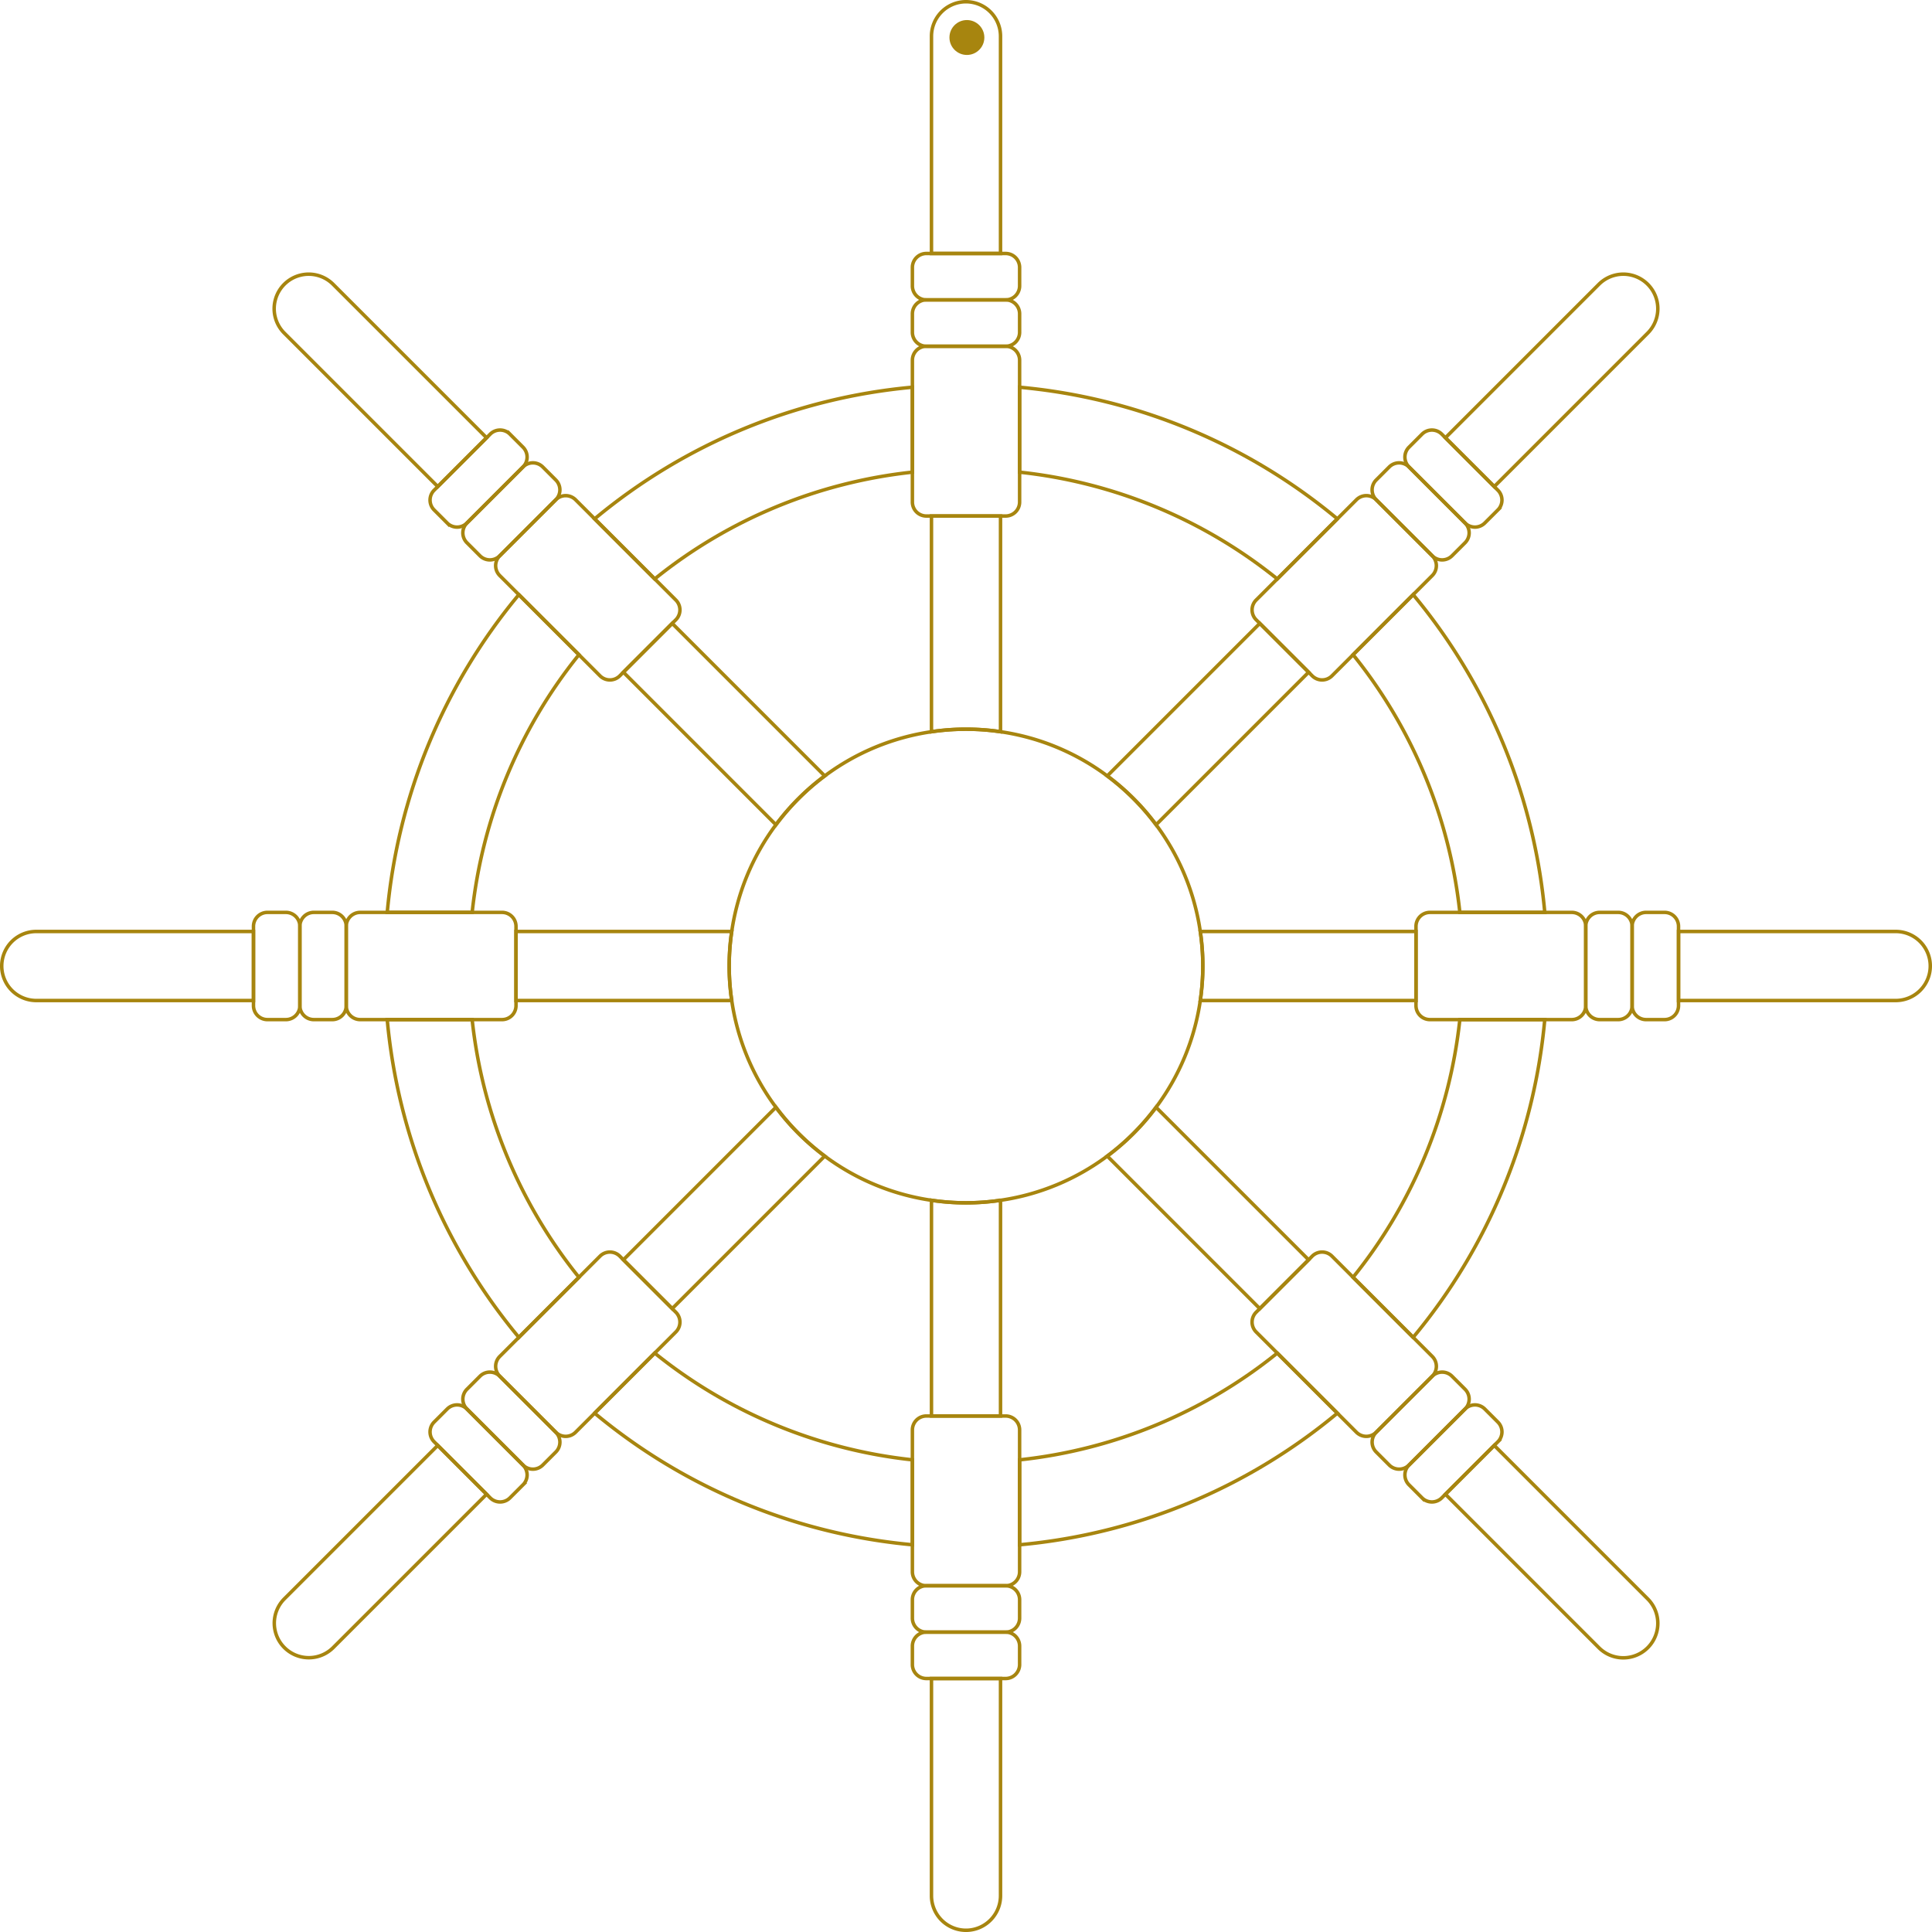 <svg id="グループ_415" data-name="グループ 415" xmlns="http://www.w3.org/2000/svg" xmlns:xlink="http://www.w3.org/1999/xlink" width="553.486" height="553.486" viewBox="0 0 553.486 553.486">
  <defs>
    <clipPath id="clip-path">
      <rect id="長方形_101" data-name="長方形 101" width="553.486" height="553.486" fill="none"/>
    </clipPath>
  </defs>
  <g id="グループ_414" data-name="グループ 414" clip-path="url(#clip-path)">
    <path id="パス_1145" data-name="パス 1145" d="M292.1,418.221v24.33a165.757,165.757,0,0,0,91.027-37.7l-17.211-17.21A141.624,141.624,0,0,1,292.1,418.221Z" fill="none" stroke="#a7850f" stroke-miterlimit="10" stroke-width="1"/>
    <path id="パス_1146" data-name="パス 1146" d="M135.265,292.1h-24.33a165.757,165.757,0,0,0,37.705,91.027l17.21-17.21A141.631,141.631,0,0,1,135.265,292.1Z" fill="none" stroke="#a7850f" stroke-miterlimit="10" stroke-width="1"/>
    <path id="パス_1147" data-name="パス 1147" d="M165.85,187.569l-17.211-17.211a165.763,165.763,0,0,0-37.7,91.028h24.33A141.616,141.616,0,0,1,165.85,187.569Z" fill="none" stroke="#a7850f" stroke-miterlimit="10" stroke-width="1"/>
    <path id="パス_1148" data-name="パス 1148" d="M261.385,135.265v-24.33a165.757,165.757,0,0,0-91.027,37.705l17.21,17.21A141.631,141.631,0,0,1,261.385,135.265Z" fill="none" stroke="#a7850f" stroke-miterlimit="10" stroke-width="1"/>
    <path id="パス_1149" data-name="パス 1149" d="M187.569,387.636l-17.211,17.211a165.763,165.763,0,0,0,91.028,37.7v-24.33A141.616,141.616,0,0,1,187.569,387.636Z" fill="none" stroke="#a7850f" stroke-miterlimit="10" stroke-width="1"/>
    <path id="パス_1150" data-name="パス 1150" d="M365.917,165.85l17.211-17.211a165.763,165.763,0,0,0-91.027-37.7v24.33A141.624,141.624,0,0,1,365.917,165.85Z" fill="none" stroke="#a7850f" stroke-miterlimit="10" stroke-width="1"/>
    <path id="パス_1151" data-name="パス 1151" d="M387.636,365.917l17.211,17.211a165.763,165.763,0,0,0,37.7-91.028h-24.33A141.616,141.616,0,0,1,387.636,365.917Z" fill="none" stroke="#a7850f" stroke-miterlimit="10" stroke-width="1"/>
    <path id="パス_1152" data-name="パス 1152" d="M418.221,261.386h24.33a165.757,165.757,0,0,0-37.7-91.027l-17.21,17.21A141.631,141.631,0,0,1,418.221,261.386Z" fill="none" stroke="#a7850f" stroke-miterlimit="10" stroke-width="1"/>
    <path id="パス_1153" data-name="パス 1153" d="M286.632,209.627v-61.8H266.854v61.8a67.8,67.8,0,0,1,19.778,0Z" fill="none" stroke="#a7850f" stroke-miterlimit="10" stroke-width="1"/>
    <path id="パス_1154" data-name="パス 1154" d="M286.632,10.389a9.889,9.889,0,1,0-19.778,0v62.23h19.778Z" fill="none" stroke="#a7850f" stroke-miterlimit="10" stroke-width="1"/>
    <path id="パス_1155" data-name="パス 1155" d="M288.1,99.2H265.385a4,4,0,0,0-4,4v40.632a4,4,0,0,0,4,4H288.1a4,4,0,0,0,4-4V103.2A4,4,0,0,0,288.1,99.2Z" fill="none" stroke="#a7850f" stroke-miterlimit="10" stroke-width="1"/>
    <path id="パス_1156" data-name="パス 1156" d="M288.1,85.907H265.385a4,4,0,0,0-4,4v5.288a4,4,0,0,0,4,4H288.1a4,4,0,0,0,4-4V89.907A4,4,0,0,0,288.1,85.907Z" fill="none" stroke="#a7850f" stroke-miterlimit="10" stroke-width="1"/>
    <path id="パス_1157" data-name="パス 1157" d="M288.1,72.619H265.385a4,4,0,0,0-4,4v5.288a4,4,0,0,0,4,4H288.1a4,4,0,0,0,4-4V76.619A4,4,0,0,0,288.1,72.619Z" fill="none" stroke="#a7850f" stroke-miterlimit="10" stroke-width="1"/>
    <path id="パス_1158" data-name="パス 1158" d="M95.395,81.41A9.889,9.889,0,0,0,81.41,95.395l44,44L139.4,125.413Z" fill="none" stroke="#a7850f" stroke-miterlimit="10" stroke-width="1"/>
    <path id="パス_1159" data-name="パス 1159" d="M236.276,222.291l-43.7-43.7-13.985,13.985,43.7,43.7A68.252,68.252,0,0,1,236.276,222.291Z" fill="none" stroke="#a7850f" stroke-miterlimit="10" stroke-width="1"/>
    <path id="パス_1160" data-name="パス 1160" d="M193.617,171.9l-6.048-6.048-17.211-17.211-5.472-5.472a4,4,0,0,0-5.657,0l-1.039,1.038L144.206,158.19l-1.039,1.039a4,4,0,0,0,0,5.657l5.472,5.472,17.211,17.211,6.048,6.048a4,4,0,0,0,5.657,0l1.038-1.039,13.985-13.985,1.039-1.038A4,4,0,0,0,193.617,171.9Z" fill="none" stroke="#a7850f" stroke-miterlimit="10" stroke-width="1"/>
    <path id="パス_1161" data-name="パス 1161" d="M159.229,137.51l-3.74-3.74a4,4,0,0,0-5.656,0l-1.039,1.039-13.985,13.985-1.038,1.039a4,4,0,0,0,0,5.656l3.739,3.74a4,4,0,0,0,5.657,0l1.038-1.039,13.985-13.985,1.039-1.038A4,4,0,0,0,159.229,137.51Z" fill="none" stroke="#a7850f" stroke-miterlimit="10" stroke-width="1"/>
    <path id="パス_1162" data-name="パス 1162" d="M149.833,128.114l-3.74-3.74a4,4,0,0,0-5.657,0l-1.039,1.039L125.412,139.4l-1.037,1.039a4,4,0,0,0,0,5.656l3.738,3.74a4,4,0,0,0,5.657,0l1.039-1.039,13.985-13.985,1.039-1.038A4,4,0,0,0,149.833,128.114Z" fill="none" stroke="#a7850f" stroke-miterlimit="10" stroke-width="1"/>
    <path id="パス_1163" data-name="パス 1163" d="M209.626,266.854h-61.8v19.778h61.8a67.8,67.8,0,0,1,0-19.778Z" fill="none" stroke="#a7850f" stroke-miterlimit="10" stroke-width="1"/>
    <path id="パス_1164" data-name="パス 1164" d="M10.389,266.854a9.889,9.889,0,1,0,0,19.778h62.23V266.854Z" fill="none" stroke="#a7850f" stroke-miterlimit="10" stroke-width="1"/>
    <path id="パス_1165" data-name="パス 1165" d="M143.827,261.386H103.195a4,4,0,0,0-4,4V288.1a4,4,0,0,0,4,4h40.632a4,4,0,0,0,4-4V265.386A4,4,0,0,0,143.827,261.386Z" fill="none" stroke="#a7850f" stroke-miterlimit="10" stroke-width="1"/>
    <path id="パス_1166" data-name="パス 1166" d="M95.195,261.386H89.907a4,4,0,0,0-4,4V288.1a4,4,0,0,0,4,4h5.288a4,4,0,0,0,4-4V265.386A4,4,0,0,0,95.195,261.386Z" fill="none" stroke="#a7850f" stroke-miterlimit="10" stroke-width="1"/>
    <path id="パス_1167" data-name="パス 1167" d="M81.907,261.386H76.619a4,4,0,0,0-4,4V288.1a4,4,0,0,0,4,4h5.288a4,4,0,0,0,4-4V265.386A4,4,0,0,0,81.907,261.386Z" fill="none" stroke="#a7850f" stroke-miterlimit="10" stroke-width="1"/>
    <path id="パス_1168" data-name="パス 1168" d="M222.291,317.21l-43.7,43.7,13.985,13.985,43.7-43.7A68.252,68.252,0,0,1,222.291,317.21Z" fill="none" stroke="#a7850f" stroke-miterlimit="10" stroke-width="1"/>
    <path id="パス_1169" data-name="パス 1169" d="M81.41,458.091a9.889,9.889,0,0,0,13.984,13.985l44-44-13.985-13.985Z" fill="none" stroke="#a7850f" stroke-miterlimit="10" stroke-width="1"/>
    <path id="パス_1170" data-name="パス 1170" d="M193.617,375.931l-1.039-1.039-13.985-13.984-1.038-1.039a4,4,0,0,0-5.657,0l-6.048,6.048-17.211,17.211-5.472,5.472a4,4,0,0,0,0,5.657l1.039,1.038L158.19,409.28l1.039,1.039a4,4,0,0,0,5.657,0l5.472-5.472,17.211-17.211,6.048-6.048A4,4,0,0,0,193.617,375.931Z" fill="none" stroke="#a7850f" stroke-miterlimit="10" stroke-width="1"/>
    <path id="パス_1171" data-name="パス 1171" d="M159.229,410.319l-1.039-1.039L144.206,395.3l-1.039-1.039a4,4,0,0,0-5.657,0L133.771,398a4,4,0,0,0,0,5.657l1.038,1.039,13.985,13.985,1.039,1.038a4,4,0,0,0,5.656,0l3.74-3.739A4,4,0,0,0,159.229,410.319Z" fill="none" stroke="#a7850f" stroke-miterlimit="10" stroke-width="1"/>
    <path id="パス_1172" data-name="パス 1172" d="M149.833,419.715l-1.039-1.039-13.985-13.984-1.039-1.039a4,4,0,0,0-5.657,0l-3.738,3.739a4,4,0,0,0,0,5.657l1.037,1.039L139.4,428.073l1.039,1.038a4,4,0,0,0,5.657,0l3.74-3.739A4,4,0,0,0,149.833,419.715Z" fill="none" stroke="#a7850f" stroke-miterlimit="10" stroke-width="1"/>
    <path id="パス_1173" data-name="パス 1173" d="M266.854,543.1a9.889,9.889,0,1,0,19.778,0v-62.23H266.854Z" fill="none" stroke="#a7850f" stroke-miterlimit="10" stroke-width="1"/>
    <path id="パス_1174" data-name="パス 1174" d="M266.854,343.86v61.8h19.778v-61.8a67.8,67.8,0,0,1-19.778,0Z" fill="none" stroke="#a7850f" stroke-miterlimit="10" stroke-width="1"/>
    <path id="パス_1175" data-name="パス 1175" d="M288.1,405.659H265.385a4,4,0,0,0-4,4v40.632a4,4,0,0,0,4,4H288.1a4,4,0,0,0,4-4V409.659A4,4,0,0,0,288.1,405.659Z" fill="none" stroke="#a7850f" stroke-miterlimit="10" stroke-width="1"/>
    <path id="パス_1176" data-name="パス 1176" d="M288.1,454.291H265.385a4,4,0,0,0-4,4v5.288a4,4,0,0,0,4,4H288.1a4,4,0,0,0,4-4v-5.288A4,4,0,0,0,288.1,454.291Z" fill="none" stroke="#a7850f" stroke-miterlimit="10" stroke-width="1"/>
    <path id="パス_1177" data-name="パス 1177" d="M288.1,467.579H265.385a4,4,0,0,0-4,4v5.288a4,4,0,0,0,4,4H288.1a4,4,0,0,0,4-4v-5.288A4,4,0,0,0,288.1,467.579Z" fill="none" stroke="#a7850f" stroke-miterlimit="10" stroke-width="1"/>
    <path id="パス_1178" data-name="パス 1178" d="M317.21,331.2l43.7,43.7,13.985-13.985-43.7-43.7A68.252,68.252,0,0,1,317.21,331.2Z" fill="none" stroke="#a7850f" stroke-miterlimit="10" stroke-width="1"/>
    <path id="パス_1179" data-name="パス 1179" d="M458.091,472.076a9.889,9.889,0,0,0,13.985-13.985l-44-44-13.985,13.985Z" fill="none" stroke="#a7850f" stroke-miterlimit="10" stroke-width="1"/>
    <path id="パス_1180" data-name="パス 1180" d="M410.319,388.6l-5.472-5.472-17.211-17.211-6.048-6.048a4,4,0,0,0-5.657,0l-1.038,1.038-13.985,13.985-1.039,1.039a4,4,0,0,0,0,5.657l6.048,6.048,17.211,17.211,5.472,5.472a4,4,0,0,0,5.657,0l1.038-1.039L409.281,395.3l1.038-1.038A4,4,0,0,0,410.319,388.6Z" fill="none" stroke="#a7850f" stroke-miterlimit="10" stroke-width="1"/>
    <path id="パス_1181" data-name="パス 1181" d="M419.715,398l-3.74-3.739a4,4,0,0,0-5.656,0L409.28,395.3,395.3,409.281l-1.038,1.039a4,4,0,0,0,0,5.656l3.739,3.74a4,4,0,0,0,5.657,0l1.038-1.039,13.985-13.985,1.039-1.038A4,4,0,0,0,419.715,398Z" fill="none" stroke="#a7850f" stroke-miterlimit="10" stroke-width="1"/>
    <path id="パス_1182" data-name="パス 1182" d="M429.112,407.393l-3.741-3.739a4,4,0,0,0-5.656,0l-1.039,1.038-13.985,13.985-1.037,1.039a4,4,0,0,0,0,5.656l3.738,3.74a4,4,0,0,0,5.657,0l1.04-1.039,13.984-13.985,1.039-1.038A4,4,0,0,0,429.112,407.393Z" fill="none" stroke="#a7850f" stroke-miterlimit="10" stroke-width="1"/>
    <path id="パス_1183" data-name="パス 1183" d="M344.585,276.743a68.458,68.458,0,0,1-.725,9.889h61.8V266.854h-61.8A68.459,68.459,0,0,1,344.585,276.743Z" fill="none" stroke="#a7850f" stroke-miterlimit="10" stroke-width="1"/>
    <path id="パス_1184" data-name="パス 1184" d="M543.1,266.854h-62.23v19.778H543.1a9.889,9.889,0,1,0,0-19.778Z" fill="none" stroke="#a7850f" stroke-miterlimit="10" stroke-width="1"/>
    <path id="パス_1185" data-name="パス 1185" d="M450.29,261.386H409.658a4,4,0,0,0-4,4V288.1a4,4,0,0,0,4,4H450.29a4,4,0,0,0,4-4V265.386A4,4,0,0,0,450.29,261.386Z" fill="none" stroke="#a7850f" stroke-miterlimit="10" stroke-width="1"/>
    <path id="パス_1186" data-name="パス 1186" d="M463.579,261.386h-5.288a4,4,0,0,0-4,4V288.1a4,4,0,0,0,4,4h5.288a4,4,0,0,0,4-4V265.386A4,4,0,0,0,463.579,261.386Z" fill="none" stroke="#a7850f" stroke-miterlimit="10" stroke-width="1"/>
    <path id="パス_1187" data-name="パス 1187" d="M476.867,261.386h-5.288a4,4,0,0,0-4,4V288.1a4,4,0,0,0,4,4h5.288a4,4,0,0,0,4-4V265.386A4,4,0,0,0,476.867,261.386Z" fill="none" stroke="#a7850f" stroke-miterlimit="10" stroke-width="1"/>
    <path id="パス_1188" data-name="パス 1188" d="M472.076,95.395A9.889,9.889,0,0,0,458.091,81.41l-44,44L428.073,139.4Z" fill="none" stroke="#a7850f" stroke-miterlimit="10" stroke-width="1"/>
    <path id="パス_1189" data-name="パス 1189" d="M331.2,236.276l43.7-43.7-13.986-13.985-43.7,43.7A68.252,68.252,0,0,1,331.2,236.276Z" fill="none" stroke="#a7850f" stroke-miterlimit="10" stroke-width="1"/>
    <path id="パス_1190" data-name="パス 1190" d="M410.319,159.229l-1.038-1.038L395.3,144.206l-1.038-1.039a4,4,0,0,0-5.657,0l-5.472,5.472L365.917,165.85l-6.048,6.048a4,4,0,0,0,0,5.657l1.039,1.038,13.985,13.985,1.038,1.039a4,4,0,0,0,5.657,0l6.048-6.048,17.211-17.211,5.472-5.472A4,4,0,0,0,410.319,159.229Z" fill="none" stroke="#a7850f" stroke-miterlimit="10" stroke-width="1"/>
    <path id="パス_1191" data-name="パス 1191" d="M419.715,149.833l-1.039-1.039L404.691,134.81l-1.038-1.039a4,4,0,0,0-5.657,0l-3.739,3.739a4,4,0,0,0,0,5.657l1.038,1.039,13.985,13.985,1.039,1.038a4,4,0,0,0,5.656,0l3.74-3.739A4,4,0,0,0,419.715,149.833Z" fill="none" stroke="#a7850f" stroke-miterlimit="10" stroke-width="1"/>
    <path id="パス_1192" data-name="パス 1192" d="M429.112,140.437l-1.039-1.039-13.984-13.984-1.04-1.039a4,4,0,0,0-5.657,0l-3.738,3.739a4,4,0,0,0,0,5.657l1.037,1.039,13.985,13.985,1.039,1.038a4,4,0,0,0,5.656,0l3.741-3.739A4,4,0,0,0,429.112,140.437Z" fill="none" stroke="#a7850f" stroke-miterlimit="10" stroke-width="1"/>
    <path id="パス_1193" data-name="パス 1193" d="M343.859,266.854A67.5,67.5,0,0,0,331.2,236.276a68.227,68.227,0,0,0-13.985-13.985,67.494,67.494,0,0,0-30.579-12.665,67.8,67.8,0,0,0-19.777,0,67.494,67.494,0,0,0-30.579,12.665,68.227,68.227,0,0,0-13.985,13.985,67.478,67.478,0,0,0-12.664,30.578,67.8,67.8,0,0,0,0,19.778A67.478,67.478,0,0,0,222.29,317.21,68.253,68.253,0,0,0,236.275,331.2a67.482,67.482,0,0,0,30.579,12.664,67.708,67.708,0,0,0,19.777,0A67.482,67.482,0,0,0,317.21,331.2,68.252,68.252,0,0,0,331.2,317.21a67.489,67.489,0,0,0,12.664-30.578,67.8,67.8,0,0,0,0-19.778Z" fill="none" stroke="#a7850f" stroke-miterlimit="10" stroke-width="1"/>
  </g>
  <circle id="楕円形_4" data-name="楕円形 4" cx="5" cy="5" r="5" transform="translate(272 5.743)" fill="#a7850f"/>
</svg>
